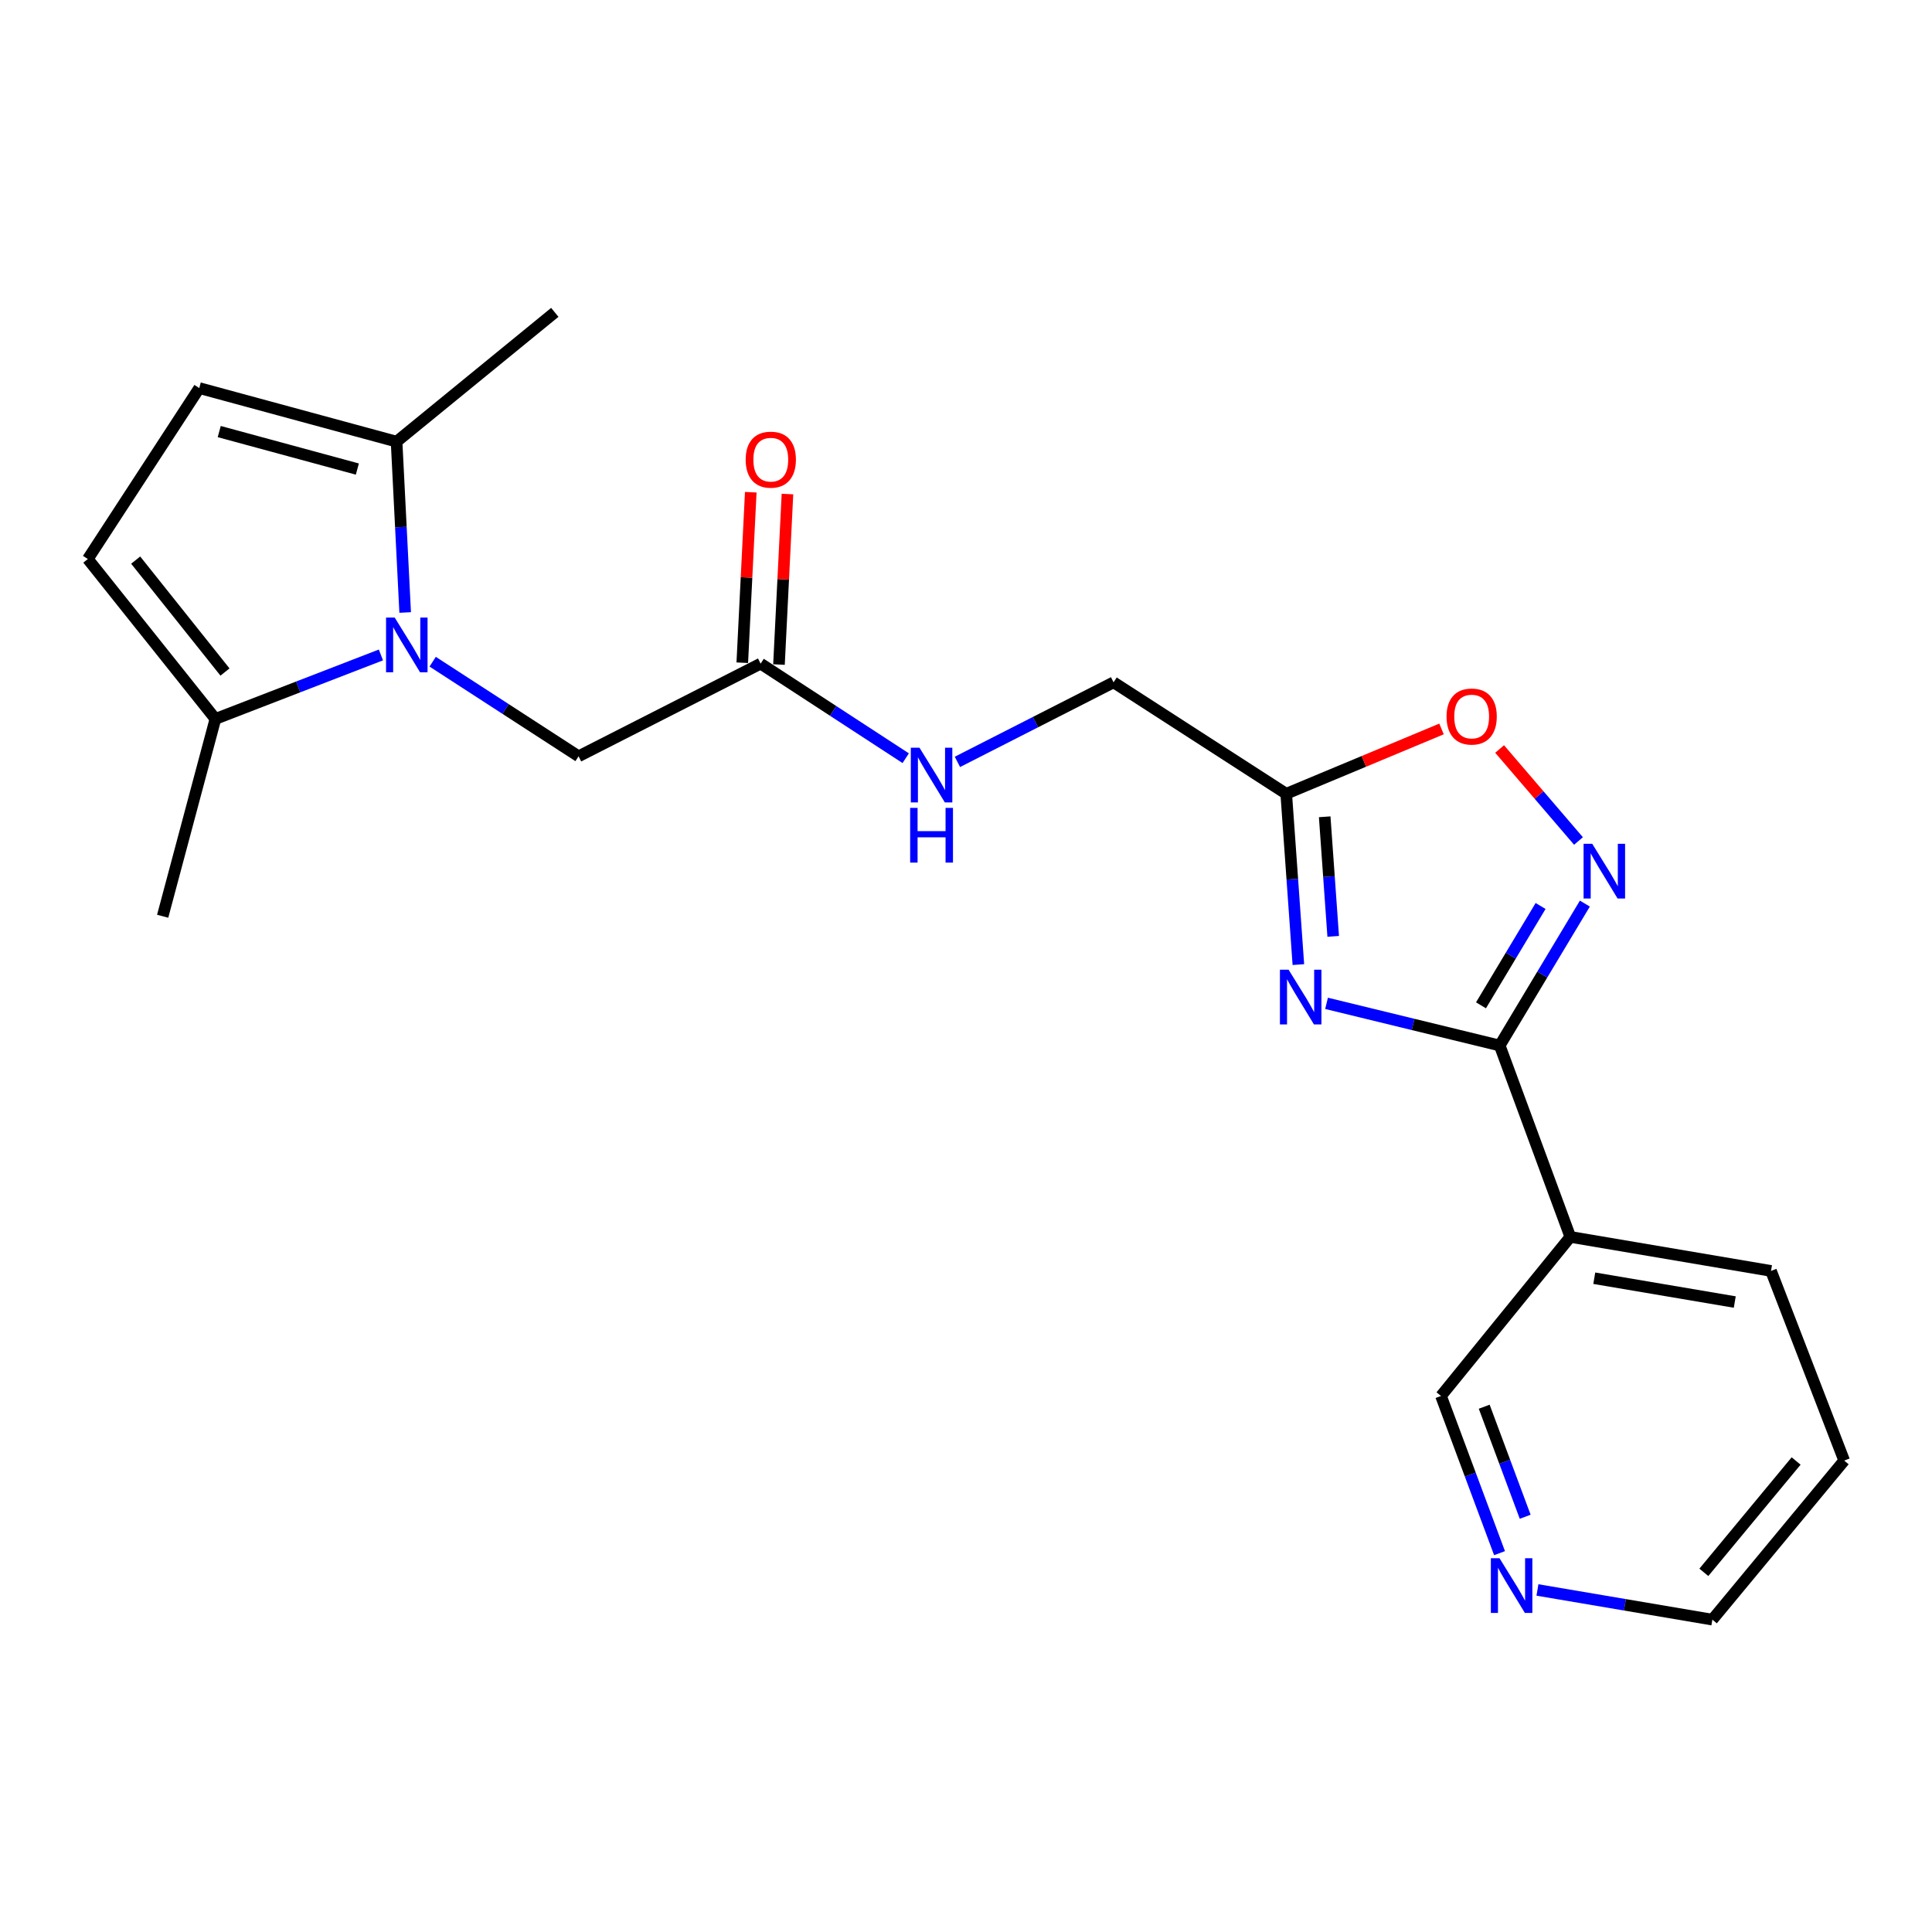 <?xml version='1.0' encoding='iso-8859-1'?>
<svg version='1.1' baseProfile='full'
              xmlns='http://www.w3.org/2000/svg'
                      xmlns:rdkit='http://www.rdkit.org/xml'
                      xmlns:xlink='http://www.w3.org/1999/xlink'
                  xml:space='preserve'
width='1000px' height='1000px' viewBox='0 0 1000 1000'>
<!-- END OF HEADER -->
<rect style='opacity:1.0;fill:#FFFFFF;stroke:none' width='1000' height='1000' x='0' y='0'> </rect>
<path class='bond-0' d='M 686.62,519.33 L 731.433,530.245' style='fill:none;fill-rule:evenodd;stroke:#0000FF;stroke-width:6px;stroke-linecap:butt;stroke-linejoin:miter;stroke-opacity:1' />
<path class='bond-0' d='M 731.433,530.245 L 776.245,541.16' style='fill:none;fill-rule:evenodd;stroke:#000000;stroke-width:6px;stroke-linecap:butt;stroke-linejoin:miter;stroke-opacity:1' />
<path class='bond-3' d='M 672.035,499.272 L 668.892,455.064' style='fill:none;fill-rule:evenodd;stroke:#0000FF;stroke-width:6px;stroke-linecap:butt;stroke-linejoin:miter;stroke-opacity:1' />
<path class='bond-3' d='M 668.892,455.064 L 665.749,410.855' style='fill:none;fill-rule:evenodd;stroke:#000000;stroke-width:6px;stroke-linecap:butt;stroke-linejoin:miter;stroke-opacity:1' />
<path class='bond-3' d='M 690.061,484.661 L 687.861,453.715' style='fill:none;fill-rule:evenodd;stroke:#0000FF;stroke-width:6px;stroke-linecap:butt;stroke-linejoin:miter;stroke-opacity:1' />
<path class='bond-3' d='M 687.861,453.715 L 685.661,422.769' style='fill:none;fill-rule:evenodd;stroke:#000000;stroke-width:6px;stroke-linecap:butt;stroke-linejoin:miter;stroke-opacity:1' />
<path class='bond-2' d='M 776.245,541.16 L 798.285,504.429' style='fill:none;fill-rule:evenodd;stroke:#000000;stroke-width:6px;stroke-linecap:butt;stroke-linejoin:miter;stroke-opacity:1' />
<path class='bond-2' d='M 798.285,504.429 L 820.325,467.697' style='fill:none;fill-rule:evenodd;stroke:#0000FF;stroke-width:6px;stroke-linecap:butt;stroke-linejoin:miter;stroke-opacity:1' />
<path class='bond-2' d='M 766.551,520.356 L 781.979,494.644' style='fill:none;fill-rule:evenodd;stroke:#000000;stroke-width:6px;stroke-linecap:butt;stroke-linejoin:miter;stroke-opacity:1' />
<path class='bond-2' d='M 781.979,494.644 L 797.406,468.933' style='fill:none;fill-rule:evenodd;stroke:#0000FF;stroke-width:6px;stroke-linecap:butt;stroke-linejoin:miter;stroke-opacity:1' />
<path class='bond-7' d='M 776.245,541.16 L 812.789,640.214' style='fill:none;fill-rule:evenodd;stroke:#000000;stroke-width:6px;stroke-linecap:butt;stroke-linejoin:miter;stroke-opacity:1' />
<path class='bond-1' d='M 223.948,342.498 L 261.71,366.978' style='fill:none;fill-rule:evenodd;stroke:#0000FF;stroke-width:6px;stroke-linecap:butt;stroke-linejoin:miter;stroke-opacity:1' />
<path class='bond-1' d='M 261.71,366.978 L 299.472,391.458' style='fill:none;fill-rule:evenodd;stroke:#000000;stroke-width:6px;stroke-linecap:butt;stroke-linejoin:miter;stroke-opacity:1' />
<path class='bond-4' d='M 209.715,317.024 L 207.491,272.808' style='fill:none;fill-rule:evenodd;stroke:#0000FF;stroke-width:6px;stroke-linecap:butt;stroke-linejoin:miter;stroke-opacity:1' />
<path class='bond-4' d='M 207.491,272.808 L 205.266,228.593' style='fill:none;fill-rule:evenodd;stroke:#000000;stroke-width:6px;stroke-linecap:butt;stroke-linejoin:miter;stroke-opacity:1' />
<path class='bond-5' d='M 197.164,338.996 L 154.329,355.555' style='fill:none;fill-rule:evenodd;stroke:#0000FF;stroke-width:6px;stroke-linecap:butt;stroke-linejoin:miter;stroke-opacity:1' />
<path class='bond-5' d='M 154.329,355.555 L 111.494,372.115' style='fill:none;fill-rule:evenodd;stroke:#000000;stroke-width:6px;stroke-linecap:butt;stroke-linejoin:miter;stroke-opacity:1' />
<path class='bond-22' d='M 817.022,435.299 L 796.612,411.488' style='fill:none;fill-rule:evenodd;stroke:#0000FF;stroke-width:6px;stroke-linecap:butt;stroke-linejoin:miter;stroke-opacity:1' />
<path class='bond-22' d='M 796.612,411.488 L 776.202,387.678' style='fill:none;fill-rule:evenodd;stroke:#FF0000;stroke-width:6px;stroke-linecap:butt;stroke-linejoin:miter;stroke-opacity:1' />
<path class='bond-6' d='M 665.749,410.855 L 705.939,394.08' style='fill:none;fill-rule:evenodd;stroke:#000000;stroke-width:6px;stroke-linecap:butt;stroke-linejoin:miter;stroke-opacity:1' />
<path class='bond-6' d='M 705.939,394.08 L 746.129,377.305' style='fill:none;fill-rule:evenodd;stroke:#FF0000;stroke-width:6px;stroke-linecap:butt;stroke-linejoin:miter;stroke-opacity:1' />
<path class='bond-15' d='M 665.749,410.855 L 576.383,353.172' style='fill:none;fill-rule:evenodd;stroke:#000000;stroke-width:6px;stroke-linecap:butt;stroke-linejoin:miter;stroke-opacity:1' />
<path class='bond-9' d='M 205.266,228.593 L 103.138,200.872' style='fill:none;fill-rule:evenodd;stroke:#000000;stroke-width:6px;stroke-linecap:butt;stroke-linejoin:miter;stroke-opacity:1' />
<path class='bond-9' d='M 184.966,242.787 L 113.475,223.382' style='fill:none;fill-rule:evenodd;stroke:#000000;stroke-width:6px;stroke-linecap:butt;stroke-linejoin:miter;stroke-opacity:1' />
<path class='bond-19' d='M 205.266,228.593 L 287.164,161.677' style='fill:none;fill-rule:evenodd;stroke:#000000;stroke-width:6px;stroke-linecap:butt;stroke-linejoin:miter;stroke-opacity:1' />
<path class='bond-8' d='M 111.494,372.115 L 45.455,289.351' style='fill:none;fill-rule:evenodd;stroke:#000000;stroke-width:6px;stroke-linecap:butt;stroke-linejoin:miter;stroke-opacity:1' />
<path class='bond-8' d='M 116.453,347.839 L 70.225,289.905' style='fill:none;fill-rule:evenodd;stroke:#000000;stroke-width:6px;stroke-linecap:butt;stroke-linejoin:miter;stroke-opacity:1' />
<path class='bond-18' d='M 111.494,372.115 L 84.195,474.243' style='fill:none;fill-rule:evenodd;stroke:#000000;stroke-width:6px;stroke-linecap:butt;stroke-linejoin:miter;stroke-opacity:1' />
<path class='bond-16' d='M 812.789,640.214 L 745.861,722.545' style='fill:none;fill-rule:evenodd;stroke:#000000;stroke-width:6px;stroke-linecap:butt;stroke-linejoin:miter;stroke-opacity:1' />
<path class='bond-17' d='M 812.789,640.214 L 916.671,657.826' style='fill:none;fill-rule:evenodd;stroke:#000000;stroke-width:6px;stroke-linecap:butt;stroke-linejoin:miter;stroke-opacity:1' />
<path class='bond-17' d='M 825.192,661.605 L 897.91,673.933' style='fill:none;fill-rule:evenodd;stroke:#000000;stroke-width:6px;stroke-linecap:butt;stroke-linejoin:miter;stroke-opacity:1' />
<path class='bond-24' d='M 45.455,289.351 L 103.138,200.872' style='fill:none;fill-rule:evenodd;stroke:#000000;stroke-width:6px;stroke-linecap:butt;stroke-linejoin:miter;stroke-opacity:1' />
<path class='bond-10' d='M 299.472,391.458 L 393.698,343.495' style='fill:none;fill-rule:evenodd;stroke:#000000;stroke-width:6px;stroke-linecap:butt;stroke-linejoin:miter;stroke-opacity:1' />
<path class='bond-11' d='M 393.698,343.495 L 431.248,367.97' style='fill:none;fill-rule:evenodd;stroke:#000000;stroke-width:6px;stroke-linecap:butt;stroke-linejoin:miter;stroke-opacity:1' />
<path class='bond-11' d='M 431.248,367.97 L 468.797,392.446' style='fill:none;fill-rule:evenodd;stroke:#0000FF;stroke-width:6px;stroke-linecap:butt;stroke-linejoin:miter;stroke-opacity:1' />
<path class='bond-14' d='M 403.195,343.968 L 405.392,299.841' style='fill:none;fill-rule:evenodd;stroke:#000000;stroke-width:6px;stroke-linecap:butt;stroke-linejoin:miter;stroke-opacity:1' />
<path class='bond-14' d='M 405.392,299.841 L 407.589,255.715' style='fill:none;fill-rule:evenodd;stroke:#FF0000;stroke-width:6px;stroke-linecap:butt;stroke-linejoin:miter;stroke-opacity:1' />
<path class='bond-14' d='M 384.202,343.022 L 386.399,298.896' style='fill:none;fill-rule:evenodd;stroke:#000000;stroke-width:6px;stroke-linecap:butt;stroke-linejoin:miter;stroke-opacity:1' />
<path class='bond-14' d='M 386.399,298.896 L 388.596,254.769' style='fill:none;fill-rule:evenodd;stroke:#FF0000;stroke-width:6px;stroke-linecap:butt;stroke-linejoin:miter;stroke-opacity:1' />
<path class='bond-12' d='M 495.561,394.349 L 535.972,373.761' style='fill:none;fill-rule:evenodd;stroke:#0000FF;stroke-width:6px;stroke-linecap:butt;stroke-linejoin:miter;stroke-opacity:1' />
<path class='bond-12' d='M 535.972,373.761 L 576.383,353.172' style='fill:none;fill-rule:evenodd;stroke:#000000;stroke-width:6px;stroke-linecap:butt;stroke-linejoin:miter;stroke-opacity:1' />
<path class='bond-13' d='M 776.157,803.913 L 761.009,763.229' style='fill:none;fill-rule:evenodd;stroke:#0000FF;stroke-width:6px;stroke-linecap:butt;stroke-linejoin:miter;stroke-opacity:1' />
<path class='bond-13' d='M 761.009,763.229 L 745.861,722.545' style='fill:none;fill-rule:evenodd;stroke:#000000;stroke-width:6px;stroke-linecap:butt;stroke-linejoin:miter;stroke-opacity:1' />
<path class='bond-13' d='M 789.434,785.072 L 778.831,756.593' style='fill:none;fill-rule:evenodd;stroke:#0000FF;stroke-width:6px;stroke-linecap:butt;stroke-linejoin:miter;stroke-opacity:1' />
<path class='bond-13' d='M 778.831,756.593 L 768.227,728.115' style='fill:none;fill-rule:evenodd;stroke:#000000;stroke-width:6px;stroke-linecap:butt;stroke-linejoin:miter;stroke-opacity:1' />
<path class='bond-23' d='M 795.78,822.96 L 841.049,830.642' style='fill:none;fill-rule:evenodd;stroke:#0000FF;stroke-width:6px;stroke-linecap:butt;stroke-linejoin:miter;stroke-opacity:1' />
<path class='bond-23' d='M 841.049,830.642 L 886.319,838.323' style='fill:none;fill-rule:evenodd;stroke:#000000;stroke-width:6px;stroke-linecap:butt;stroke-linejoin:miter;stroke-opacity:1' />
<path class='bond-21' d='M 916.671,657.826 L 954.545,755.993' style='fill:none;fill-rule:evenodd;stroke:#000000;stroke-width:6px;stroke-linecap:butt;stroke-linejoin:miter;stroke-opacity:1' />
<path class='bond-20' d='M 886.319,838.323 L 954.545,755.993' style='fill:none;fill-rule:evenodd;stroke:#000000;stroke-width:6px;stroke-linecap:butt;stroke-linejoin:miter;stroke-opacity:1' />
<path class='bond-20' d='M 881.911,813.84 L 929.669,756.209' style='fill:none;fill-rule:evenodd;stroke:#000000;stroke-width:6px;stroke-linecap:butt;stroke-linejoin:miter;stroke-opacity:1' />
<path  class='atom-0' d='M 666.969 501.909
L 676.249 516.909
Q 677.169 518.389, 678.649 521.069
Q 680.129 523.749, 680.209 523.909
L 680.209 501.909
L 683.969 501.909
L 683.969 530.229
L 680.089 530.229
L 670.129 513.829
Q 668.969 511.909, 667.729 509.709
Q 666.529 507.509, 666.169 506.829
L 666.169 530.229
L 662.489 530.229
L 662.489 501.909
L 666.969 501.909
' fill='#0000FF'/>
<path  class='atom-2' d='M 204.299 319.658
L 213.579 334.658
Q 214.499 336.138, 215.979 338.818
Q 217.459 341.498, 217.539 341.658
L 217.539 319.658
L 221.299 319.658
L 221.299 347.978
L 217.419 347.978
L 207.459 331.578
Q 206.299 329.658, 205.059 327.458
Q 203.859 325.258, 203.499 324.578
L 203.499 347.978
L 199.819 347.978
L 199.819 319.658
L 204.299 319.658
' fill='#0000FF'/>
<path  class='atom-3' d='M 824.14 436.746
L 833.42 451.746
Q 834.34 453.226, 835.82 455.906
Q 837.3 458.586, 837.38 458.746
L 837.38 436.746
L 841.14 436.746
L 841.14 465.066
L 837.26 465.066
L 827.3 448.666
Q 826.14 446.746, 824.9 444.546
Q 823.7 442.346, 823.34 441.666
L 823.34 465.066
L 819.66 465.066
L 819.66 436.746
L 824.14 436.746
' fill='#0000FF'/>
<path  class='atom-7' d='M 748.729 370.874
Q 748.729 364.074, 752.089 360.274
Q 755.449 356.474, 761.729 356.474
Q 768.009 356.474, 771.369 360.274
Q 774.729 364.074, 774.729 370.874
Q 774.729 377.754, 771.329 381.674
Q 767.929 385.554, 761.729 385.554
Q 755.489 385.554, 752.089 381.674
Q 748.729 377.794, 748.729 370.874
M 761.729 382.354
Q 766.049 382.354, 768.369 379.474
Q 770.729 376.554, 770.729 370.874
Q 770.729 365.314, 768.369 362.514
Q 766.049 359.674, 761.729 359.674
Q 757.409 359.674, 755.049 362.474
Q 752.729 365.274, 752.729 370.874
Q 752.729 376.594, 755.049 379.474
Q 757.409 382.354, 761.729 382.354
' fill='#FF0000'/>
<path  class='atom-13' d='M 475.917 387.007
L 485.197 402.007
Q 486.117 403.487, 487.597 406.167
Q 489.077 408.847, 489.157 409.007
L 489.157 387.007
L 492.917 387.007
L 492.917 415.327
L 489.037 415.327
L 479.077 398.927
Q 477.917 397.007, 476.677 394.807
Q 475.477 392.607, 475.117 391.927
L 475.117 415.327
L 471.437 415.327
L 471.437 387.007
L 475.917 387.007
' fill='#0000FF'/>
<path  class='atom-13' d='M 471.097 418.159
L 474.937 418.159
L 474.937 430.199
L 489.417 430.199
L 489.417 418.159
L 493.257 418.159
L 493.257 446.479
L 489.417 446.479
L 489.417 433.399
L 474.937 433.399
L 474.937 446.479
L 471.097 446.479
L 471.097 418.159
' fill='#0000FF'/>
<path  class='atom-14' d='M 776.145 806.531
L 785.425 821.531
Q 786.345 823.011, 787.825 825.691
Q 789.305 828.371, 789.385 828.531
L 789.385 806.531
L 793.145 806.531
L 793.145 834.851
L 789.265 834.851
L 779.305 818.451
Q 778.145 816.531, 776.905 814.331
Q 775.705 812.131, 775.345 811.451
L 775.345 834.851
L 771.665 834.851
L 771.665 806.531
L 776.145 806.531
' fill='#0000FF'/>
<path  class='atom-15' d='M 385.959 237.917
Q 385.959 231.117, 389.319 227.317
Q 392.679 223.517, 398.959 223.517
Q 405.239 223.517, 408.599 227.317
Q 411.959 231.117, 411.959 237.917
Q 411.959 244.797, 408.559 248.717
Q 405.159 252.597, 398.959 252.597
Q 392.719 252.597, 389.319 248.717
Q 385.959 244.837, 385.959 237.917
M 398.959 249.397
Q 403.279 249.397, 405.599 246.517
Q 407.959 243.597, 407.959 237.917
Q 407.959 232.357, 405.599 229.557
Q 403.279 226.717, 398.959 226.717
Q 394.639 226.717, 392.279 229.517
Q 389.959 232.317, 389.959 237.917
Q 389.959 243.637, 392.279 246.517
Q 394.639 249.397, 398.959 249.397
' fill='#FF0000'/>
</svg>
